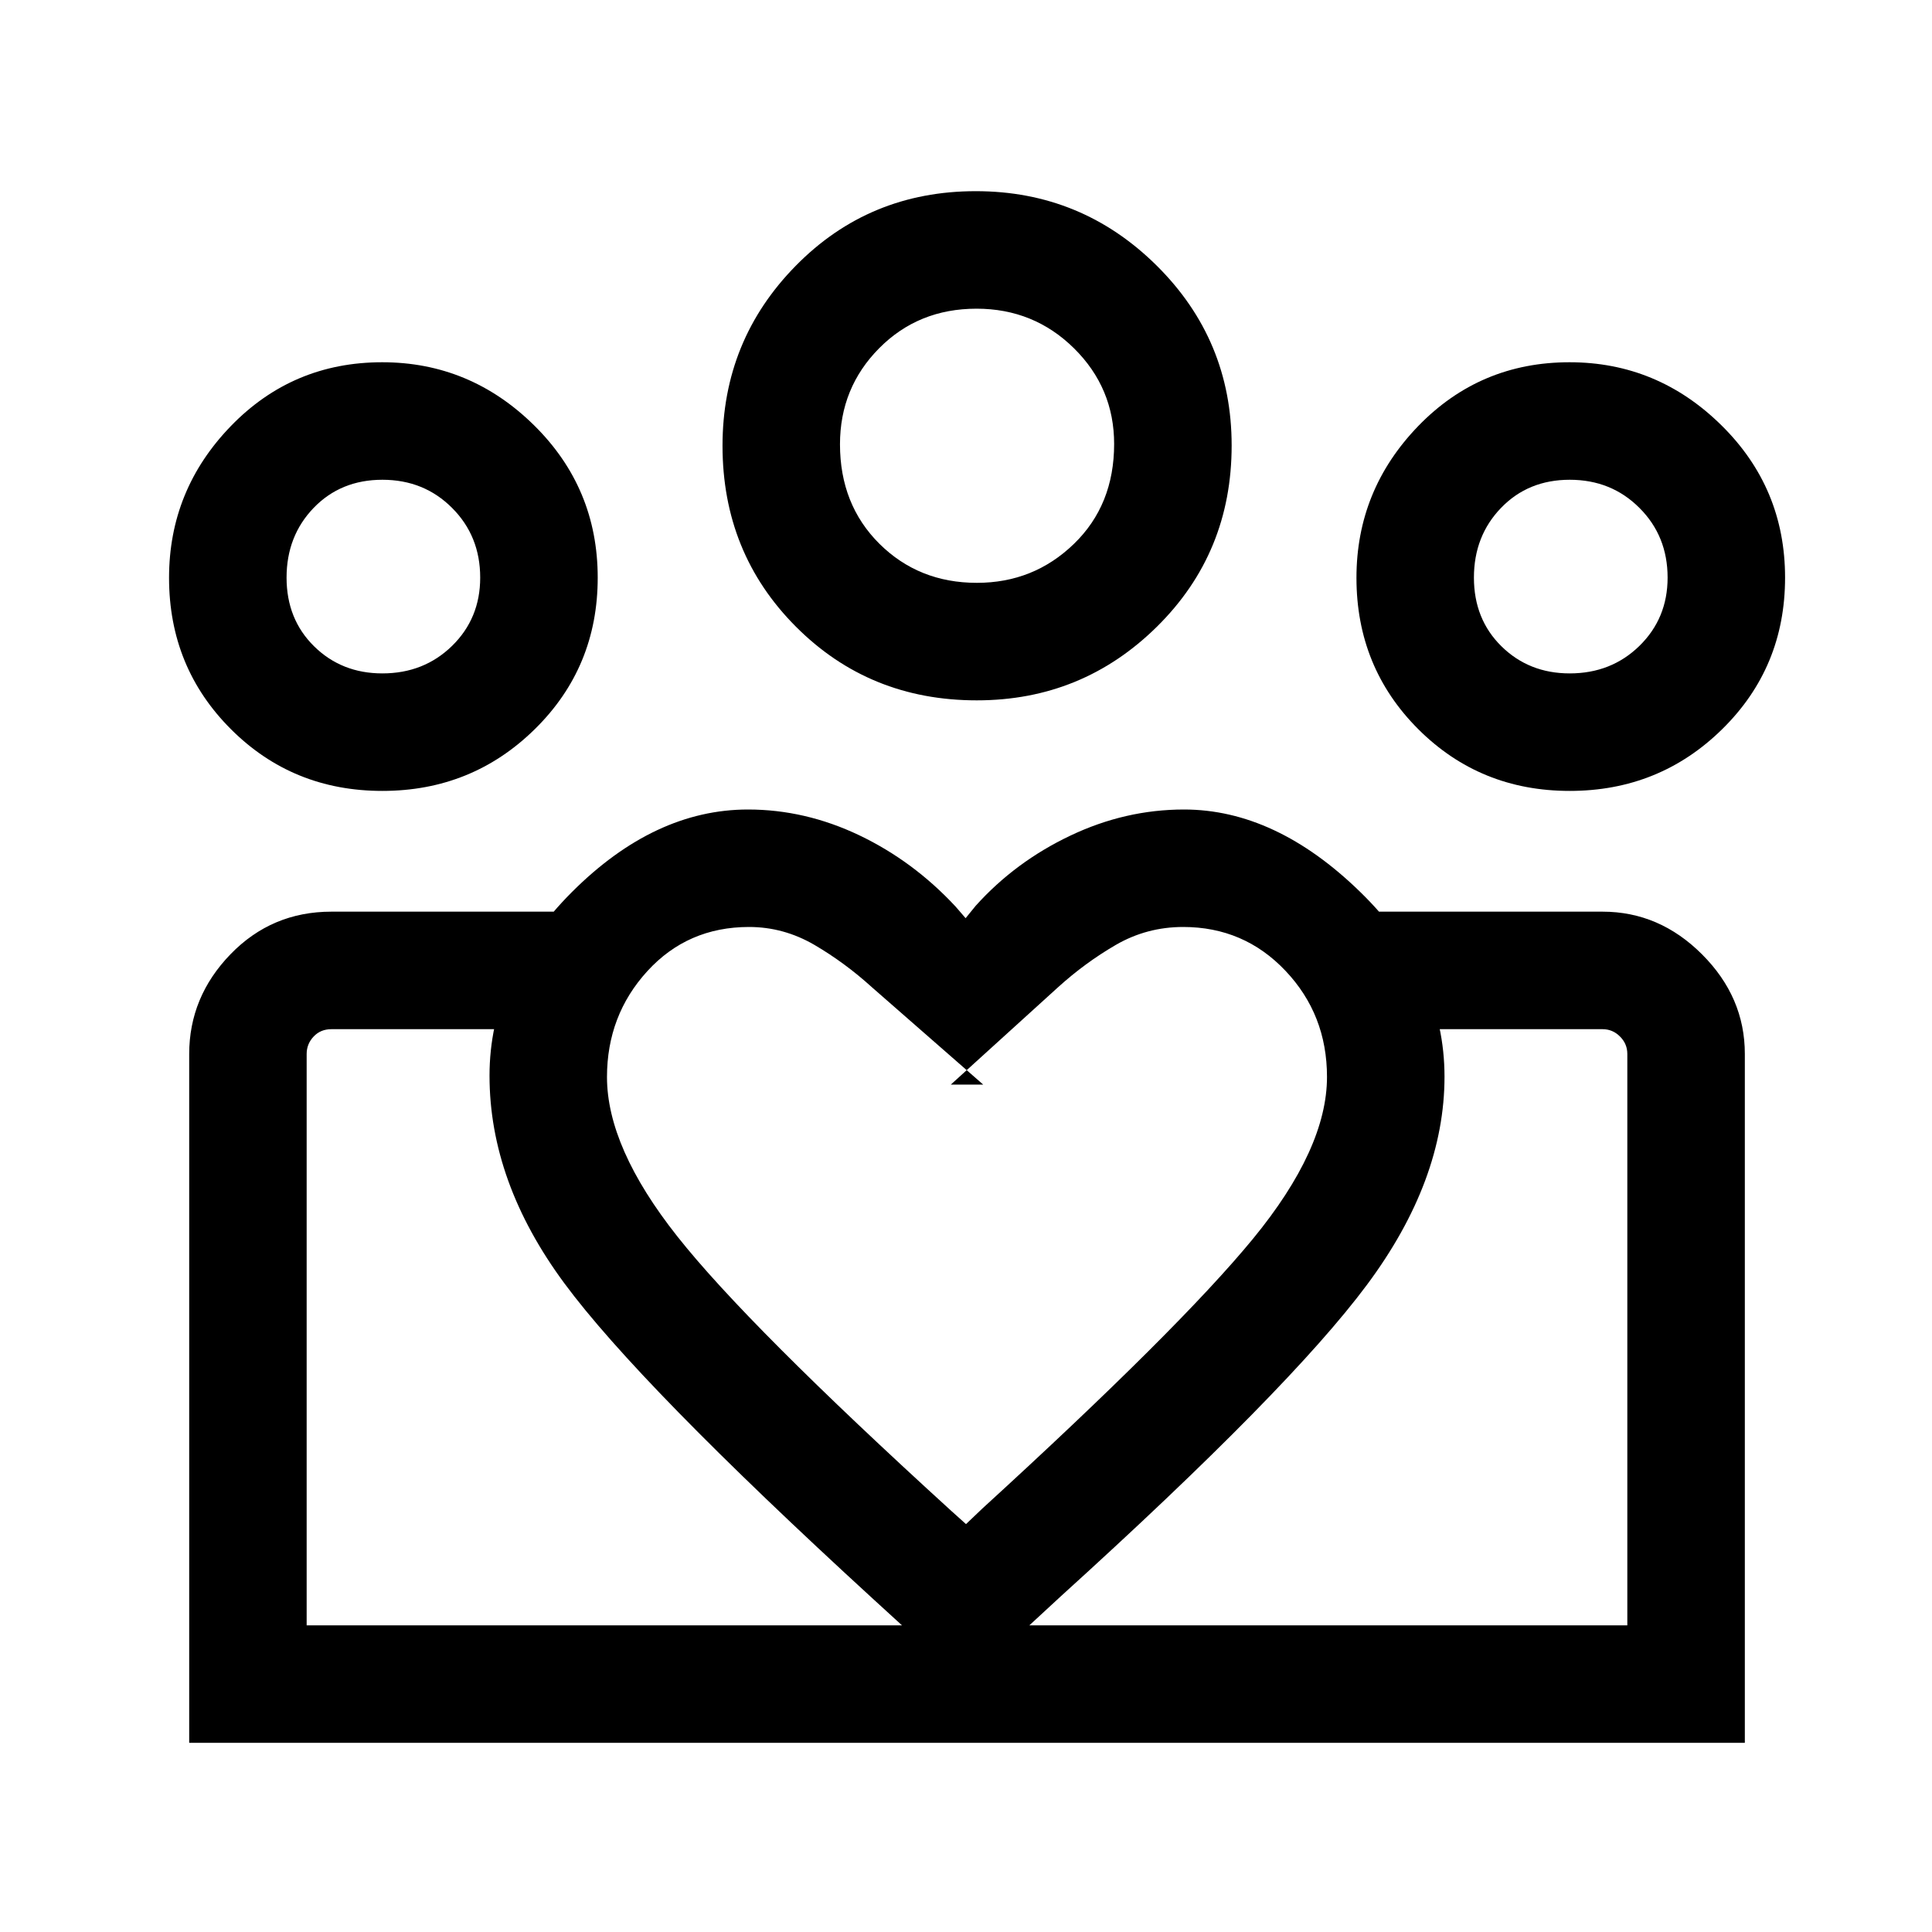 <svg width="40" height="40" viewBox="0 0 40 40" fill="none" xmlns="http://www.w3.org/2000/svg">
<path d="M32.499 13.942C33.073 13.942 33.554 13.752 33.943 13.372C34.331 12.992 34.526 12.521 34.526 11.959C34.526 11.385 34.332 10.904 33.943 10.516C33.555 10.127 33.074 9.933 32.5 9.933C31.926 9.933 31.452 10.127 31.078 10.515C30.703 10.903 30.516 11.385 30.516 11.959C30.516 12.533 30.706 13.007 31.086 13.381C31.466 13.755 31.938 13.942 32.499 13.942ZM32.499 16.375C31.262 16.375 30.217 15.949 29.363 15.096C28.51 14.243 28.084 13.199 28.084 11.963C28.084 10.75 28.51 9.704 29.362 8.822C30.215 7.941 31.259 7.5 32.496 7.5C33.708 7.5 34.755 7.934 35.636 8.801C36.518 9.668 36.958 10.721 36.958 11.96C36.958 13.197 36.525 14.242 35.658 15.095C34.791 15.948 33.738 16.375 32.499 16.375ZM20.225 12.067C21.009 12.067 21.678 11.799 22.234 11.261C22.79 10.723 23.067 10.033 23.067 9.192C23.067 8.42 22.791 7.76 22.237 7.212C21.683 6.665 21.01 6.391 20.219 6.391C19.415 6.391 18.743 6.664 18.202 7.21C17.661 7.756 17.391 8.419 17.391 9.199C17.391 10.03 17.663 10.716 18.206 11.257C18.75 11.797 19.423 12.067 20.225 12.067ZM20.223 14.5C18.741 14.5 17.493 13.992 16.479 12.975C15.465 11.959 14.959 10.71 14.959 9.229C14.959 7.773 15.464 6.531 16.476 5.502C17.487 4.473 18.73 3.958 20.203 3.958C21.663 3.958 22.911 4.472 23.947 5.498C24.982 6.524 25.5 7.766 25.5 9.223C25.5 10.705 24.985 11.955 23.955 12.973C22.924 13.991 21.681 14.5 20.223 14.5ZM12.567 22.299C12.567 23.271 13.052 24.371 14.023 25.598C14.993 26.826 16.884 28.72 19.696 31.282L20 31.555L20.337 31.234C23.047 28.757 24.915 26.896 25.939 25.651C26.962 24.405 27.474 23.287 27.474 22.296C27.474 21.437 27.188 20.705 26.615 20.1C26.043 19.495 25.336 19.192 24.496 19.192C23.994 19.192 23.53 19.316 23.104 19.562C22.678 19.809 22.279 20.102 21.907 20.439L19.686 22.455H20.356L18.051 20.439C17.68 20.102 17.282 19.809 16.86 19.562C16.437 19.316 15.986 19.192 15.508 19.192C14.661 19.192 13.959 19.497 13.402 20.107C12.846 20.716 12.567 21.447 12.567 22.299ZM10.135 22.271C10.135 20.874 10.704 19.606 11.843 18.467C12.982 17.329 14.197 16.76 15.487 16.76C16.276 16.76 17.044 16.938 17.789 17.293C18.535 17.649 19.2 18.141 19.784 18.769L19.992 19.01L20.201 18.753C20.747 18.146 21.4 17.662 22.16 17.301C22.919 16.94 23.703 16.76 24.513 16.76C25.776 16.76 26.991 17.327 28.157 18.462C29.324 19.596 29.907 20.873 29.907 22.292C29.907 23.726 29.372 25.162 28.301 26.601C27.231 28.04 25.12 30.188 21.968 33.045L20 34.862L18.064 33.093C14.842 30.14 12.715 27.965 11.683 26.567C10.651 25.17 10.135 23.738 10.135 22.271ZM7.916 13.942C8.49 13.942 8.971 13.752 9.36 13.372C9.748 12.992 9.942 12.521 9.942 11.959C9.942 11.385 9.748 10.904 9.36 10.516C8.972 10.127 8.491 9.933 7.917 9.933C7.343 9.933 6.868 10.127 6.494 10.515C6.12 10.903 5.933 11.385 5.933 11.959C5.933 12.533 6.123 13.007 6.503 13.381C6.883 13.755 7.354 13.942 7.916 13.942ZM20.125 36.083V33.651H33.692V21.821C33.692 21.682 33.642 21.561 33.54 21.46C33.439 21.358 33.318 21.308 33.179 21.308H28.362V18.875H33.179C33.964 18.875 34.651 19.17 35.24 19.76C35.83 20.35 36.125 21.037 36.125 21.821V36.083H20.125ZM6.349 33.651H20.125V36.083H3.917V21.825C3.917 21.035 4.202 20.346 4.771 19.758C5.341 19.169 6.038 18.875 6.862 18.875H11.612V21.308H6.862C6.713 21.308 6.59 21.358 6.494 21.46C6.398 21.561 6.349 21.682 6.349 21.821V33.651ZM7.916 16.375C6.679 16.375 5.633 15.949 4.78 15.096C3.927 14.243 3.5 13.199 3.5 11.963C3.5 10.75 3.926 9.704 4.779 8.822C5.632 7.941 6.676 7.5 7.913 7.5C9.125 7.5 10.171 7.934 11.053 8.801C11.934 9.668 12.375 10.721 12.375 11.96C12.375 13.197 11.941 14.242 11.074 15.095C10.207 15.948 9.154 16.375 7.916 16.375Z" fill="black"/>
</svg>
